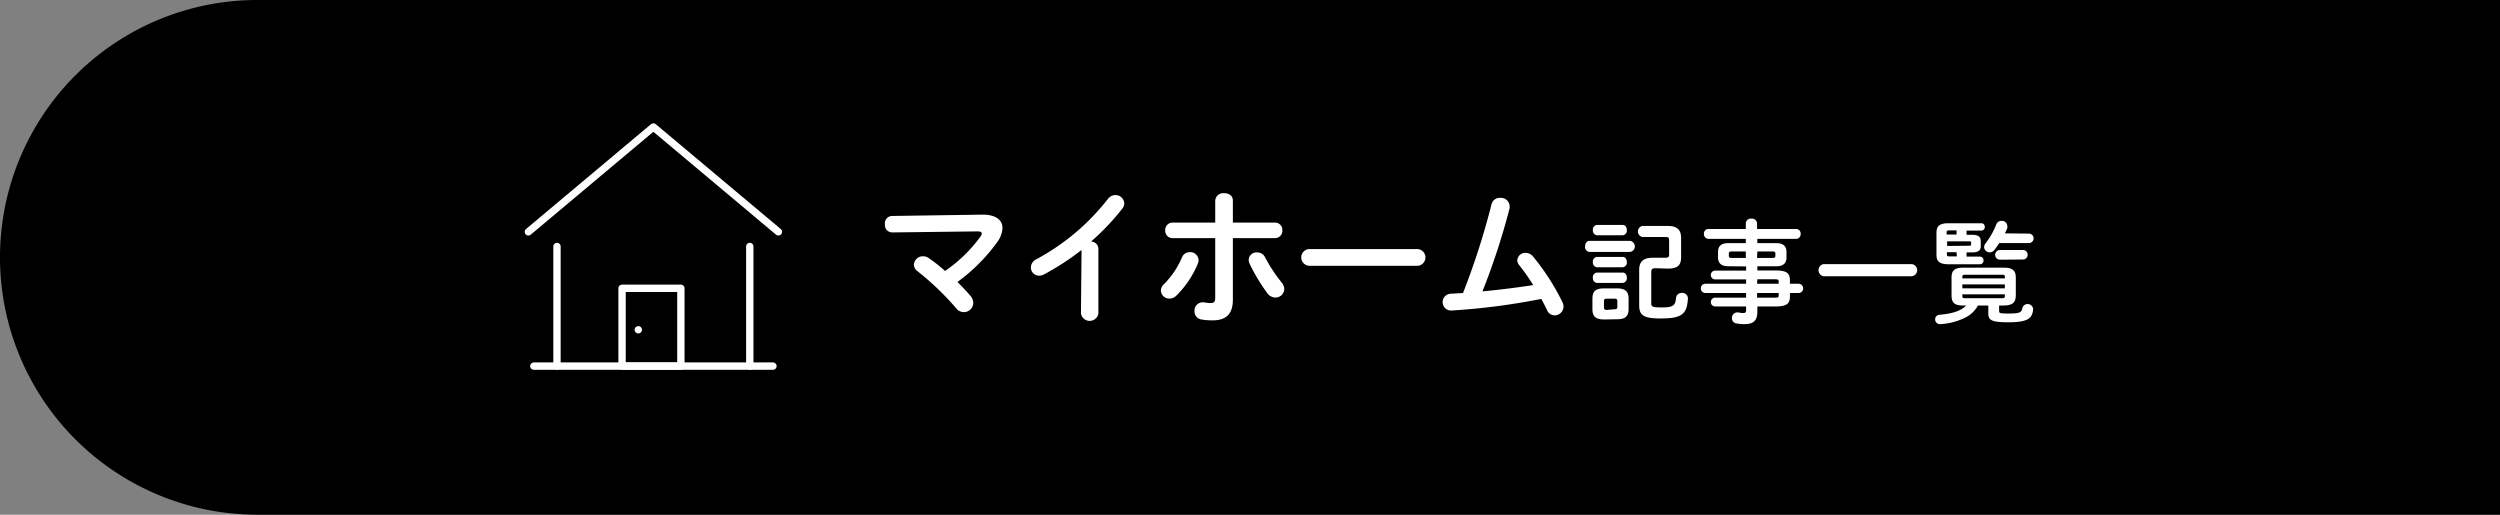 <svg xmlns="http://www.w3.org/2000/svg" viewBox="0 0 340 70"><rect x="0" y="0" width="340" height="70" fill="#808080" stroke="none"/><defs><style>.cls-1{fill:#fff;}.cls-2{fill:none;stroke:#fff;stroke-linecap:round;stroke-linejoin:round;}</style></defs><g id="レイヤー_2" data-name="レイヤー 2"><g id="レイヤー_2-2" data-name="レイヤー 2"><path d="M35,0H340a0,0,0,0,1,0,0V70a0,0,0,0,1,0,0H35A35,35,0,0,1,0,35v0A35,35,0,0,1,35,0Z"/><path class="cls-1" d="M133.66,29.19c1.74,0,2.68.72,2.68,1.82a3.54,3.54,0,0,1-.72,1.92,24.18,24.18,0,0,1-5.41,5.42c.65.64,1.25,1.28,1.75,1.86a1.47,1.47,0,0,1,.4,1,1.27,1.27,0,0,1-1.28,1.24,1.35,1.35,0,0,1-1.07-.56,38.07,38.07,0,0,0-5.22-5,1.13,1.13,0,0,1-.5-.88,1.23,1.23,0,0,1,1.24-1.16,1.41,1.41,0,0,1,.8.26,23,23,0,0,1,2.2,1.74,19.68,19.68,0,0,0,4.79-4.64.86.86,0,0,0,.2-.46c0-.2-.18-.28-.6-.28l-11.57.14a1,1,0,0,1-1-1.1,1,1,0,0,1,1-1.14Z"/><path class="cls-1" d="M147.09,34A35.18,35.18,0,0,1,142,37.31a1.35,1.35,0,0,1-.7.18,1.11,1.11,0,0,1-1.1-1.12,1.27,1.27,0,0,1,.76-1.12,30.79,30.79,0,0,0,9.72-8.2,1.28,1.28,0,0,1,1-.52,1.19,1.19,0,0,1,1.22,1.12,1.23,1.23,0,0,1-.28.74,32.13,32.13,0,0,1-4.24,4.46,1,1,0,0,1,1,1v8.78a1.2,1.2,0,0,1-2.37,0Z"/><path class="cls-1" d="M161.83,34.29A1.12,1.12,0,0,1,163,35.37a1.17,1.17,0,0,1-.1.5A13.24,13.24,0,0,1,160,40.19a1.33,1.33,0,0,1-.94.42,1.15,1.15,0,0,1-1.18-1.08,1.18,1.18,0,0,1,.42-.88A11.58,11.58,0,0,0,160.75,35,1.14,1.14,0,0,1,161.83,34.29Zm5.84,6.48c0,2-1,2.8-2.74,2.8a8.65,8.65,0,0,1-1.54-.12,1.11,1.11,0,0,1-.94-1.14,1.13,1.13,0,0,1,1.34-1.18,5.24,5.24,0,0,0,.86.08c.44,0,.62-.14.62-.72v-8.1h-5.8a1,1,0,0,1-1-1.06,1,1,0,0,1,1-1.06h5.8v-3a1.1,1.1,0,0,1,1.22-1c.6,0,1.18.32,1.18,1v3h5.73a1,1,0,0,1,1,1.06,1,1,0,0,1-1,1.06h-5.73Zm6.61-2.38a1.5,1.5,0,0,1,.38.92,1.2,1.2,0,0,1-1.2,1.16,1.39,1.39,0,0,1-1.12-.62,24.47,24.47,0,0,1-2.4-4,1.3,1.3,0,0,1-.12-.52,1.06,1.06,0,0,1,1.14-1,1.18,1.18,0,0,1,1.1.68A20.54,20.54,0,0,0,174.28,38.39Z"/><path class="cls-1" d="M192.72,33.87a1.14,1.14,0,0,1,0,2.28H178.11a1.14,1.14,0,0,1,0-2.28Z"/><path class="cls-1" d="M208.52,38.77a28.67,28.67,0,0,0-1.9-2.7,1.12,1.12,0,0,1-.27-.68,1.09,1.09,0,0,1,1.15-1,1.35,1.35,0,0,1,1,.5,31.75,31.75,0,0,1,4,6.22,1.44,1.44,0,0,1,.14.6,1.22,1.22,0,0,1-1.24,1.18,1.14,1.14,0,0,1-1-.7c-.22-.5-.5-1-.78-1.54a90.56,90.56,0,0,1-12.21,1.58,1.14,1.14,0,0,1-.14-2.28l1.7-.1a100.31,100.31,0,0,0,3.88-12.08,1.14,1.14,0,0,1,1.18-.86,1.18,1.18,0,0,1,1.28,1.1,1.77,1.77,0,0,1,0,.3,93.47,93.47,0,0,1-3.7,11.32C203.89,39.41,206.21,39.13,208.52,38.77Z"/><path class="cls-1" d="M216.17,34.26a.67.67,0,0,1-.6-.75c0-.38.21-.75.6-.75h5.53a.76.76,0,0,1,0,1.5Zm2,9.19c-1.21,0-1.6-.46-1.6-1.42V40.65c0-1,.39-1.43,1.6-1.43h1.73c1.2,0,1.59.47,1.59,1.43V42c0,1.11-.54,1.41-1.59,1.42ZM217.2,32a.64.64,0,0,1-.57-.71.62.62,0,0,1,.57-.7h3.47c.39,0,.58.34.58.7a.63.63,0,0,1-.58.71Zm0,4.35a.64.64,0,0,1-.57-.71.62.62,0,0,1,.57-.7h3.47c.39,0,.58.34.58.7a.63.63,0,0,1-.58.71Zm0,2.13a.64.64,0,0,1-.57-.71.62.62,0,0,1,.57-.7h3.47c.39,0,.58.34.58.7a.63.63,0,0,1-.58.71Zm2.34,3.58c.35,0,.42-.09.42-.37V41c0-.29-.07-.38-.42-.38h-1c-.33,0-.4.09-.4.38v.78c0,.3.1.37.4.37Zm5.58-5.58c-.4,0-.55.12-.55.53v4.29c0,.42.21.51,1.5.51,1.5,0,1.78-.29,1.87-1.29a.74.74,0,0,1,.78-.68.76.76,0,0,1,.84.78c-.16,2.13-.81,2.69-3.75,2.69-2.37,0-2.88-.48-2.88-1.82V36.69c0-1.11.57-1.64,1.88-1.64h1.66c.42,0,.53-.09.53-.48V32.68c0-.36-.09-.45-.53-.45h-3.12a.77.77,0,0,1,0-1.5h3.5c1.29,0,1.78.59,1.78,1.62V35c0,1.08-.49,1.53-1.78,1.53Z"/><path class="cls-1" d="M235,36.21c-.76,0-1.33-.32-1.35-1.16v-.82c0-.74.45-1.16,1.35-1.16h2.43v-.58h-5.1a.66.66,0,0,1-.6-.69.62.62,0,0,1,.6-.66h5.1v-.78a.68.68,0,0,1,.75-.63.7.7,0,0,1,.78.64v.77h5.31a.62.62,0,0,1,.62.67.64.64,0,0,1-.62.68H239v.58h2.61c.9,0,1.35.42,1.35,1.16v.82c0,.74-.45,1.16-1.35,1.16H239v.57h2.43c1.62,0,2,.39,2,1.38v.43h1.17a.63.63,0,0,1,0,1.26h-1.17v.45c0,1-.42,1.38-2,1.38H239v.72c0,1.28-.63,1.68-1.71,1.68a5.61,5.61,0,0,1-1.12-.09.71.71,0,0,1-.63-.74.75.75,0,0,1,.91-.75,2.81,2.81,0,0,0,.62.07c.33,0,.4-.11.4-.39v-.5h-4.2a.6.6,0,0,1,0-1.2h4.2v-.63h-5.53a.63.63,0,0,1,0-1.26h5.53V38h-4.2a.6.6,0,0,1,0-1.2h4.2v-.57Zm2.43-1.13V34.2h-1.92c-.31,0-.39.09-.39.3v.28c0,.27.15.3.39.3Zm1.53,0h2.1c.32,0,.39-.09.39-.3V34.5c0-.21-.07-.3-.39-.3H239Zm0,3.51h2.94v-.27c0-.3-.09-.34-.63-.34H239Zm0,1.26v.63h2.31c.54,0,.63,0,.63-.34v-.29Z"/><path class="cls-1" d="M260,35.92a.83.83,0,0,1,0,1.65H248a.84.84,0,0,1,0-1.65Z"/><path class="cls-1" d="M271.88,41.55v.73c0,.3.07.36,1.29.36,1.51,0,1.78-.15,1.87-.75a.75.75,0,0,1,1.47.18c-.12,1.22-.7,1.76-3.37,1.76-2.42,0-2.73-.33-2.73-1.28v-1H269a4,4,0,0,1-1.5,1.53,8.66,8.66,0,0,1-3.6,1,.64.64,0,0,1-.72-.64.62.62,0,0,1,.6-.63c1.82-.17,2.93-.54,3.62-1.26H267c-1.2,0-1.59-.39-1.59-1.38V37.75c0-1,.45-1.35,1.65-1.35h5.44c1.2,0,1.65.39,1.65,1.35v2.39c0,1.14-.61,1.39-1.65,1.41Zm-2.6-6.65a.48.48,0,0,1,.48.51.49.49,0,0,1-.48.53H265c-1.25,0-1.64-.42-1.64-1.26V31.63c0-.85.39-1.27,1.64-1.27h4.45a.47.47,0,0,1,.48.49.47.47,0,0,1-.48.51h-2v.57h.69c1,0,1.24.32,1.24.9v.65c0,.55-.27.85-1.24.85h-.69v.57Zm-3.19-3v-.57h-1c-.29,0-.35.08-.35.27v.3Zm1.72,1.52c.2,0,.26-.05.26-.2V33c0-.15-.06-.18-.26-.18h-3v.63Zm-1.72.88h-1.31v.32c0,.18.06.25.35.25h1Zm6.57,3.35c0-.21-.06-.29-.42-.29H267.3c-.36,0-.42.08-.42.29v.21h5.78Zm-5.78,1.56h5.78v-.53h-5.78Zm5.36,1.35c.36,0,.42-.08.42-.29v-.24h-5.78v.24c0,.21.06.29.42.29ZM276,31.77a.65.65,0,0,1,0,1.29h-4.11a9.76,9.76,0,0,1-.66.94.77.77,0,0,1-.63.32.75.75,0,0,1-.76-.72.85.85,0,0,1,.19-.5,10.15,10.15,0,0,0,1.46-2.58.74.74,0,0,1,.73-.48.72.72,0,0,1,.77.68A.85.85,0,0,1,273,31c-.09.24-.21.48-.33.74Zm-4,3.55A.66.66,0,0,1,272,34h3.24a.66.66,0,0,1,0,1.29Z"/><line class="cls-2" x1="105.12" y1="49.79" x2="72.6" y2="49.79"/><line class="cls-2" x1="101.97" y1="49.79" x2="101.97" y2="33.52"/><line class="cls-2" x1="75.75" y1="49.79" x2="75.75" y2="33.52"/><rect class="cls-2" x="84.6" y="39.21" width="8" height="10.58"/><polyline class="cls-2" points="105.86 31.53 88.86 17.27 71.86 31.53"/><line class="cls-2" x1="86.81" y1="44.85" x2="86.81" y2="44.85"/></g></g></svg>